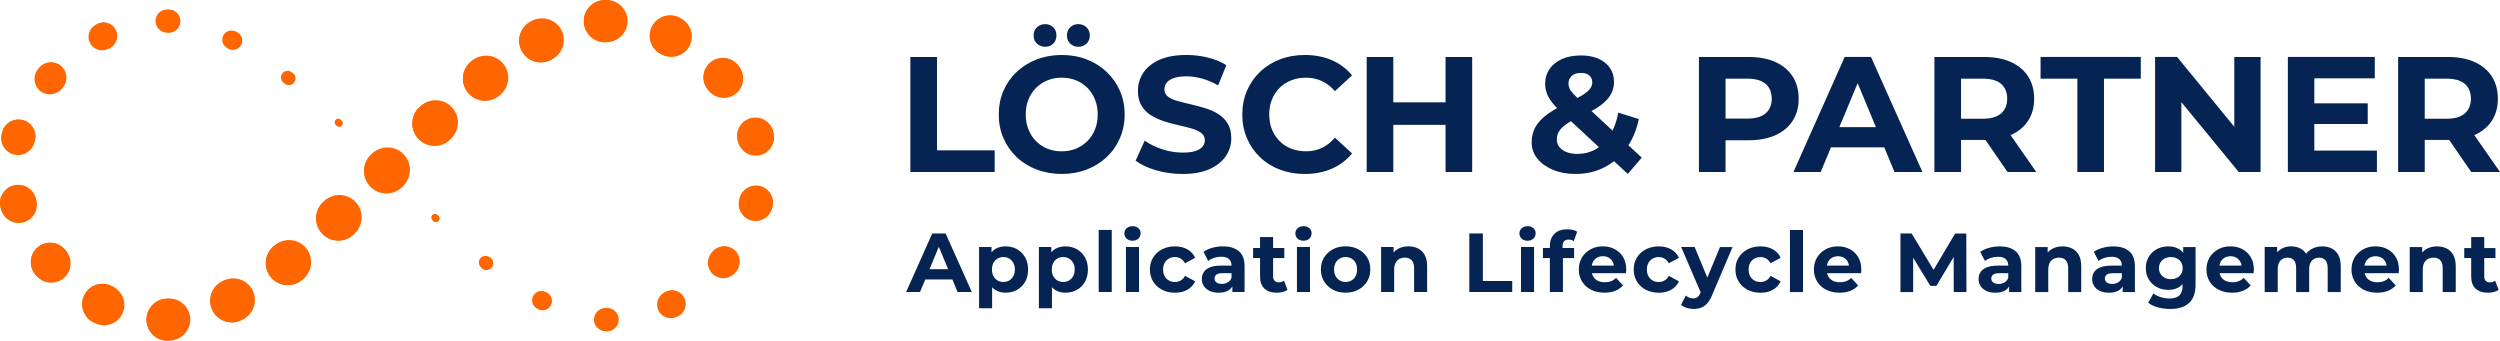 <?xml version="1.0" encoding="UTF-8"?>
<svg xmlns="http://www.w3.org/2000/svg" id="Ebene_2" data-name="Ebene 2" viewBox="0 0 1673.55 228.05">
  <defs>
    <style>
      .cls-1 {
        fill: #052453;
      }

      .cls-2 {
        fill: #f60;
      }
    </style>
  </defs>
  <g id="Ebene_1-2" data-name="Ebene 1">
    <path class="cls-1" d="m665.85,115.14h-56.43V38.14h17.82v62.48h38.61v14.52Zm87.01-38.5c0,5.72-1.06,11.02-3.19,15.89-2.13,4.88-5.08,9.09-8.86,12.65-3.78,3.56-8.21,6.33-13.31,8.3-5.1,1.98-10.65,2.97-16.67,2.97s-11.71-.99-16.89-2.97c-5.17-1.98-9.64-4.77-13.42-8.36-3.78-3.59-6.71-7.81-8.8-12.65s-3.13-10.12-3.13-15.84,1.04-11,3.13-15.84,5.04-9.06,8.86-12.65c3.81-3.59,8.29-6.38,13.42-8.36,5.13-1.98,10.71-2.97,16.72-2.97s11.68.99,16.78,2.97c5.1,1.98,9.53,4.77,13.31,8.36,3.78,3.59,6.73,7.79,8.86,12.6,2.13,4.8,3.19,10.1,3.19,15.89Zm-18.04,0c0-3.67-.6-7-1.81-10.01-1.21-3.01-2.9-5.61-5.06-7.81-2.16-2.2-4.71-3.89-7.64-5.06-2.93-1.17-6.12-1.76-9.57-1.76s-6.62.59-9.51,1.76c-2.9,1.17-5.45,2.86-7.65,5.06-2.2,2.2-3.9,4.8-5.12,7.81-1.21,3.01-1.81,6.34-1.81,10.01s.6,6.91,1.81,9.96c1.21,3.04,2.9,5.67,5.06,7.87,2.16,2.2,4.71,3.89,7.64,5.06,2.93,1.17,6.12,1.76,9.57,1.76s6.62-.59,9.51-1.76c2.9-1.17,5.45-2.86,7.65-5.06,2.2-2.2,3.91-4.8,5.12-7.81,1.21-3.01,1.81-6.34,1.81-10.01Zm-12.98-45.32c2.13,0,3.94-.7,5.44-2.09,1.5-1.39,2.26-3.23,2.26-5.5s-.75-4.11-2.26-5.5c-1.5-1.39-3.32-2.09-5.44-2.09s-3.92.7-5.39,2.09c-1.47,1.39-2.2,3.23-2.2,5.5s.73,4.11,2.2,5.5c1.47,1.39,3.26,2.09,5.39,2.09Zm-22.22,0c2.13,0,3.92-.7,5.39-2.09,1.47-1.39,2.2-3.23,2.2-5.5s-.73-4.11-2.2-5.5c-1.47-1.39-3.26-2.09-5.39-2.09s-3.94.7-5.44,2.09c-1.5,1.39-2.25,3.23-2.25,5.5s.75,4.11,2.25,5.5c1.5,1.39,3.32,2.09,5.44,2.09Zm100.59,69.79c-2.16.7-5.01,1.04-8.53,1.04-4.62,0-9.18-.75-13.7-2.25-4.51-1.5-8.42-3.43-11.71-5.77l-6.05,13.42c3.45,2.64,7.99,4.79,13.64,6.43,5.65,1.65,11.55,2.48,17.71,2.48,7.33,0,13.4-1.1,18.21-3.3,4.8-2.2,8.42-5.1,10.83-8.69,2.42-3.59,3.63-7.55,3.63-11.88,0-4.03-.82-7.37-2.47-10.01-1.65-2.64-3.79-4.77-6.43-6.38-2.64-1.61-5.56-2.9-8.75-3.85-3.19-.95-6.38-1.8-9.57-2.53-3.19-.73-6.11-1.47-8.75-2.2-2.64-.73-4.77-1.71-6.38-2.92-1.61-1.21-2.42-2.81-2.42-4.79,0-1.69.48-3.17,1.43-4.46.95-1.28,2.53-2.33,4.73-3.13,2.2-.81,5.02-1.21,8.47-1.21s6.97.49,10.56,1.48c3.59.99,7.19,2.51,10.78,4.57l5.5-13.53c-3.59-2.27-7.74-3.98-12.43-5.12-4.69-1.14-9.46-1.71-14.3-1.71-7.26,0-13.29,1.08-18.1,3.25-4.8,2.16-8.4,5.06-10.78,8.69-2.38,3.63-3.58,7.64-3.58,12.04,0,4.11.83,7.48,2.47,10.12,1.65,2.64,3.79,4.77,6.44,6.38,2.64,1.61,5.55,2.93,8.75,3.96,3.19,1.03,6.38,1.89,9.57,2.58,3.19.7,6.11,1.43,8.75,2.2,2.64.77,4.77,1.76,6.38,2.97,1.61,1.21,2.42,2.84,2.42,4.89,0,1.61-.51,3.04-1.54,4.29-1.03,1.25-2.62,2.22-4.78,2.92Zm56.54,12.43c5.1,1.94,10.62,2.92,16.56,2.92,6.75,0,12.81-1.17,18.2-3.52,5.39-2.35,9.92-5.76,13.58-10.23l-11.44-10.56c-2.64,3.08-5.57,5.37-8.8,6.88-3.23,1.5-6.75,2.25-10.56,2.25-3.59,0-6.89-.59-9.9-1.76-3.01-1.17-5.61-2.86-7.81-5.06-2.2-2.2-3.9-4.8-5.12-7.81-1.21-3.01-1.81-6.34-1.81-10.01s.6-7,1.81-10.01c1.21-3.01,2.92-5.61,5.12-7.81,2.2-2.2,4.8-3.89,7.81-5.06,3.01-1.17,6.31-1.76,9.9-1.76,3.81,0,7.33.75,10.56,2.25,3.23,1.5,6.16,3.76,8.8,6.76l11.44-10.56c-3.67-4.47-8.19-7.87-13.58-10.18-5.39-2.31-11.42-3.46-18.09-3.46-6.01,0-11.55.97-16.61,2.92-5.06,1.94-9.48,4.71-13.26,8.31-3.78,3.59-6.71,7.81-8.8,12.65s-3.13,10.16-3.13,15.95,1.04,11.11,3.13,15.95,5,9.06,8.75,12.65c3.74,3.59,8.16,6.36,13.25,8.31Zm128.75,1.59V38.14h-17.82v30.36h-34.98v-30.36h-17.82v77h17.82v-31.57h34.98v31.57h17.82Zm113.52-9.57l-9.35,10.89-9.21-8.56c-1.96,1.53-4.06,2.88-6.3,4.05-5.79,3.01-12.28,4.51-19.47,4.51-5.65,0-10.67-.92-15.07-2.75-4.4-1.83-7.88-4.33-10.45-7.48-2.57-3.15-3.85-6.78-3.85-10.89,0-3.81.84-7.24,2.53-10.29,1.69-3.04,4.36-5.9,8.03-8.58,1.89-1.38,4.04-2.74,6.45-4.09-1.4-1.43-2.61-2.8-3.59-4.11-1.54-2.05-2.66-4.07-3.35-6.05-.7-1.98-1.04-4.03-1.04-6.16,0-3.74.99-7.04,2.97-9.9,1.98-2.86,4.77-5.08,8.36-6.66,3.59-1.58,7.81-2.37,12.65-2.37,4.47,0,8.34.71,11.61,2.15,3.26,1.43,5.83,3.46,7.7,6.1,1.87,2.64,2.81,5.79,2.81,9.46,0,3.23-.81,6.18-2.42,8.86-1.61,2.68-4.12,5.19-7.54,7.54-1.5,1.03-3.21,2.07-5.12,3.12l14.1,13.07c1.71-3.48,2.99-7.48,3.83-12.01l13.75,4.29c-1.37,6.63-3.69,12.49-6.96,17.56l8.94,8.29Zm-49.06-49.72c0,1.1.22,2.18.66,3.25.44,1.06,1.28,2.27,2.53,3.63.75.81,1.7,1.78,2.81,2.87,1.35-.72,2.55-1.4,3.57-2.04,2.35-1.47,4-2.88,4.95-4.24.95-1.36,1.43-2.73,1.43-4.12,0-1.91-.64-3.45-1.92-4.62-1.28-1.17-3.17-1.76-5.67-1.76-2.64,0-4.69.66-6.16,1.98-1.47,1.32-2.2,3.01-2.2,5.06Zm20.41,42.68l-18.72-17.39c-1.29.73-2.42,1.45-3.39,2.15-2.16,1.58-3.72,3.17-4.67,4.79-.95,1.61-1.43,3.41-1.43,5.39,0,1.83.57,3.48,1.71,4.95,1.14,1.47,2.73,2.6,4.79,3.41,2.05.81,4.47,1.21,7.26,1.21,4.47,0,8.58-1.04,12.32-3.14.74-.41,1.45-.88,2.15-1.37Zm129.63-17.6c-2.71,4.18-6.56,7.39-11.55,9.62-4.99,2.24-10.93,3.35-17.82,3.35h-15.51v21.23h-17.82V38.14h33.33c6.89,0,12.83,1.12,17.82,3.36,4.99,2.24,8.84,5.44,11.55,9.62,2.71,4.18,4.07,9.17,4.07,14.96s-1.36,10.67-4.07,14.85Zm-13.97-14.85c0-4.25-1.36-7.55-4.07-9.9-2.71-2.35-6.82-3.52-12.32-3.52h-14.52v26.73h14.52c5.5,0,9.61-1.17,12.32-3.52,2.71-2.35,4.07-5.61,4.07-9.79Zm100.87,49.06h-18.7l-6.83-16.5h-35.69l-6.86,16.5h-18.26l34.32-77h17.6l34.43,77Zm-31.14-30.03l-12.21-29.47-12.26,29.47h24.46Zm56.99,30.03h-17.82V38.14h33.33c6.89,0,12.83,1.12,17.82,3.36,4.99,2.24,8.84,5.44,11.55,9.62,2.71,4.18,4.07,9.17,4.07,14.96s-1.36,10.65-4.07,14.79c-2.71,4.14-6.56,7.31-11.55,9.51-.05.02-.1.04-.15.06l17.2,24.69h-19.25l-14.79-21.47c-.28,0-.55.02-.83.02h-15.51v21.45Zm0-35.64h14.52c5.5,0,9.61-1.19,12.32-3.58,2.71-2.38,4.07-5.67,4.07-9.84s-1.36-7.55-4.07-9.9c-2.71-2.35-6.82-3.52-12.32-3.52h-14.52v26.84Zm53.24-26.84h24.64v62.48h17.82v-62.48h24.64v-14.52h-67.1v14.52Zm129.69,32.2l-38.28-46.72h-14.74v77h17.6v-46.74l38.39,46.74h14.63V38.14h-17.6v46.72Zm95.48,15.98h-41.91v-17.82h35.75v-13.86h-35.75v-16.72h40.48v-14.3h-58.19v77h59.62v-14.3Zm32.01,14.3h-17.82V38.14h33.33c6.89,0,12.83,1.12,17.82,3.36,4.99,2.24,8.84,5.44,11.55,9.62,2.71,4.18,4.07,9.17,4.07,14.96s-1.36,10.65-4.07,14.79c-2.71,4.14-6.56,7.31-11.55,9.51-.05.02-.1.04-.15.06l17.2,24.69h-19.25l-14.79-21.47c-.28,0-.55.02-.83.02h-15.51v21.45Zm0-35.64h14.52c5.5,0,9.61-1.19,12.32-3.58,2.71-2.38,4.07-5.67,4.07-9.84s-1.36-7.55-4.07-9.9c-2.71-2.35-6.82-3.52-12.32-3.52h-14.52v26.84Zm-990.15,76.79l17.53,39.2h-9.52l-3.48-8.4h-18.17l-3.49,8.4h-9.3l17.47-39.2h8.96Zm1.67,23.91l-6.21-15-6.24,15h12.45Zm51.55-7.95c1.32,2.32,1.99,5.04,1.99,8.18s-.66,5.92-1.99,8.23c-1.33,2.32-3.12,4.11-5.38,5.38-2.26,1.27-4.81,1.9-7.64,1.9-2.54,0-4.76-.56-6.66-1.68-.9-.53-1.7-1.2-2.41-1.99v14.09h-8.74v-40.99h8.34v3.5c.76-.91,1.63-1.68,2.63-2.27,1.9-1.12,4.18-1.68,6.83-1.68,2.84,0,5.38.64,7.64,1.93,2.26,1.29,4.05,3.09,5.38,5.4Zm-6.86,8.18c0-1.75-.35-3.25-1.04-4.48-.69-1.23-1.61-2.18-2.74-2.86-1.14-.67-2.44-1.01-3.89-1.01s-2.76.34-3.92,1.01c-1.16.67-2.07,1.62-2.74,2.86s-1.01,2.73-1.01,4.48.34,3.2,1.01,4.45c.67,1.25,1.59,2.21,2.74,2.88,1.16.67,2.46,1.01,3.92,1.01s2.75-.34,3.89-1.01c1.14-.67,2.05-1.63,2.74-2.88.69-1.25,1.04-2.73,1.04-4.45Zm46.9-8.18c1.32,2.32,1.99,5.04,1.99,8.18s-.66,5.92-1.99,8.23c-1.33,2.32-3.12,4.11-5.38,5.38-2.26,1.27-4.81,1.9-7.64,1.9-2.54,0-4.76-.56-6.66-1.68-.9-.53-1.7-1.2-2.41-1.99v14.09h-8.74v-40.99h8.34v3.5c.76-.91,1.63-1.68,2.63-2.27,1.9-1.12,4.18-1.68,6.83-1.68,2.84,0,5.38.64,7.64,1.93,2.26,1.29,4.05,3.09,5.38,5.4Zm-6.86,8.18c0-1.75-.35-3.25-1.04-4.48-.69-1.23-1.61-2.18-2.74-2.86-1.14-.67-2.44-1.01-3.89-1.01s-2.76.34-3.92,1.01c-1.16.67-2.07,1.62-2.74,2.86s-1.01,2.73-1.01,4.48.34,3.2,1.01,4.45c.67,1.25,1.59,2.21,2.74,2.88,1.16.67,2.46,1.01,3.92,1.01s2.75-.34,3.89-1.01c1.14-.67,2.05-1.63,2.74-2.88.69-1.25,1.04-2.73,1.04-4.45Zm16.07,15.06h8.74v-41.55h-8.74v41.55Zm22.62-44.07c-1.61,0-2.91.47-3.92,1.4-1.01.93-1.51,2.09-1.51,3.47s.5,2.54,1.51,3.47c1.01.93,2.31,1.4,3.92,1.4s2.96-.48,3.95-1.43,1.48-2.16,1.48-3.61c0-1.38-.5-2.51-1.51-3.39-1.01-.88-2.32-1.32-3.92-1.32Zm-4.37,44.07h8.74v-30.13h-8.74v30.13Zm28.73-22.4c1.19-.67,2.54-1.01,4.03-1.01,1.38,0,2.66.34,3.84,1.01,1.18.67,2.16,1.72,2.94,3.14l6.78-3.64c-1.12-2.46-2.86-4.36-5.21-5.68-2.35-1.33-5.12-1.99-8.29-1.99s-6.14.66-8.68,1.99c-2.54,1.33-4.53,3.16-5.96,5.49-1.44,2.33-2.16,5.01-2.16,8.04s.72,5.66,2.16,8.01c1.44,2.35,3.42,4.19,5.96,5.52,2.54,1.33,5.43,1.99,8.68,1.99s5.94-.66,8.29-1.99c2.35-1.33,4.09-3.2,5.21-5.63l-6.78-3.7c-.78,1.46-1.76,2.51-2.94,3.16-1.18.65-2.46.98-3.84.98-1.49,0-2.84-.34-4.03-1.01-1.2-.67-2.14-1.62-2.83-2.86-.69-1.23-1.04-2.72-1.04-4.48s.34-3.25,1.04-4.48c.69-1.23,1.63-2.18,2.83-2.86Zm50.68,5.21v17.19h-8.18v-3.79c-.66,1.12-1.54,2.04-2.69,2.73-1.68,1.01-3.85,1.51-6.5,1.51-2.35,0-4.37-.4-6.05-1.2-1.68-.8-2.97-1.89-3.86-3.28-.9-1.38-1.34-2.93-1.34-4.65s.44-3.36,1.32-4.7,2.27-2.4,4.17-3.16c1.9-.76,4.39-1.15,7.45-1.15h6.94c0-1.87-.57-3.32-1.71-4.37-1.14-1.04-2.88-1.57-5.24-1.57-1.61,0-3.18.25-4.73.76-1.55.5-2.87,1.19-3.95,2.04l-3.14-6.1c1.64-1.16,3.62-2.05,5.94-2.69,2.31-.63,4.67-.95,7.06-.95,4.59,0,8.16,1.08,10.7,3.25,2.54,2.17,3.81,5.54,3.81,10.14Zm-8.74,4.59h-5.99c-2.05,0-3.46.34-4.23,1.01-.77.67-1.15,1.51-1.15,2.52,0,1.12.44,2.01,1.32,2.66.88.65,2.08.98,3.61.98s2.76-.34,3.92-1.04c1.16-.69,2-1.71,2.52-3.05v-3.08Zm31.58,6.1c-1.16,0-2.07-.34-2.74-1.04-.67-.69-1.01-1.67-1.01-2.94v-12.26h7.5v-6.72h-7.5v-7.34h-8.74v7.34h-4.65v6.72h4.65v12.38c0,3.58.99,6.28,2.97,8.09,1.98,1.81,4.74,2.72,8.29,2.72,1.34,0,2.64-.16,3.89-.48,1.25-.32,2.32-.79,3.22-1.43l-2.35-6.16c-.97.75-2.15,1.12-3.53,1.12Zm12.21,6.5h8.74v-30.13h-8.74v30.13Zm4.37-44.07c-1.61,0-2.91.47-3.92,1.4-1.01.93-1.51,2.09-1.51,3.47s.5,2.54,1.51,3.47c1.01.93,2.31,1.4,3.92,1.4s2.96-.48,3.95-1.43,1.48-2.16,1.48-3.61c0-1.38-.5-2.51-1.51-3.39-1.01-.88-2.32-1.32-3.92-1.32Zm42.61,20.94c1.42,2.32,2.13,5,2.13,8.06s-.71,5.65-2.13,7.98c-1.42,2.33-3.38,4.17-5.88,5.52-2.5,1.34-5.34,2.02-8.51,2.02s-6.06-.67-8.54-2.02c-2.48-1.34-4.44-3.18-5.88-5.52-1.44-2.33-2.16-4.99-2.16-7.98s.72-5.7,2.16-8.04c1.44-2.33,3.4-4.16,5.88-5.49,2.48-1.33,5.33-1.99,8.54-1.99s6.01.66,8.51,1.99c2.5,1.33,4.46,3.15,5.88,5.46Zm-6.72,8.06c0-1.75-.34-3.25-1.01-4.48s-1.59-2.18-2.74-2.86c-1.16-.67-2.46-1.01-3.92-1.01s-2.76.34-3.92,1.01c-1.16.67-2.08,1.62-2.77,2.86-.69,1.23-1.04,2.73-1.04,4.48s.34,3.2,1.04,4.45c.69,1.25,1.61,2.21,2.77,2.88,1.16.67,2.46,1.01,3.92,1.01s2.76-.34,3.92-1.01c1.16-.67,2.07-1.63,2.74-2.88.67-1.25,1.01-2.73,1.01-4.45Zm40.8-14.08c-1.89-.95-4.02-1.43-6.41-1.43-2.58,0-4.87.54-6.89,1.62-1.2.64-2.21,1.47-3.08,2.45v-3.62h-8.34v30.13h8.74v-14.9c0-1.87.31-3.4.92-4.59.62-1.19,1.47-2.08,2.58-2.66,1.1-.58,2.34-.87,3.72-.87,1.94,0,3.44.58,4.51,1.74,1.06,1.16,1.6,2.95,1.6,5.38v15.9h8.74v-17.25c0-3.06-.54-5.57-1.62-7.53-1.08-1.96-2.57-3.42-4.45-4.37Zm43.4-10.05h-9.07v39.2h28.73v-7.39h-19.66v-31.81Zm29.9-4.87c-1.61,0-2.91.47-3.92,1.4-1.01.93-1.51,2.09-1.51,3.47s.5,2.54,1.51,3.47c1.01.93,2.31,1.4,3.92,1.4s2.96-.48,3.95-1.43,1.48-2.16,1.48-3.61c0-1.38-.5-2.51-1.51-3.39-1.01-.88-2.32-1.32-3.92-1.32Zm-4.37,44.07h8.74v-30.13h-8.74v30.13Zm28.87-34.02c.69-.73,1.67-1.09,2.94-1.09.67,0,1.31.09,1.9.28.6.19,1.14.45,1.62.78l2.3-6.33c-.82-.56-1.82-.97-3-1.23-1.18-.26-2.4-.39-3.67-.39-3.73,0-6.61,1.02-8.62,3.05-2.02,2.04-3.02,4.75-3.02,8.15v1.34h-4.65v6.72h4.65v22.74h8.74v-22.74h7.5v-6.72h-7.73v-1.29c0-1.46.34-2.55,1.04-3.28Zm39.51,10.7c1.38,2.33,2.07,5.12,2.07,8.37,0,.34-.02.72-.06,1.15-.04.43-.08.83-.11,1.2h-22.78c.18.79.46,1.53.85,2.21.73,1.25,1.75,2.2,3.08,2.86,1.32.65,2.88.98,4.68.98,1.6,0,3.01-.24,4.23-.73,1.21-.48,2.32-1.21,3.33-2.18l4.65,5.04c-1.38,1.57-3.12,2.77-5.21,3.61-2.09.84-4.5,1.26-7.22,1.26-3.44,0-6.45-.67-9.04-2.02-2.6-1.34-4.6-3.18-6.02-5.52-1.42-2.33-2.13-4.99-2.13-7.98s.7-5.7,2.1-8.04c1.4-2.33,3.31-4.16,5.74-5.49s5.17-1.99,8.23-1.99,5.61.63,7.98,1.88c2.37,1.25,4.25,3.04,5.63,5.38Zm-6.17,5.63c-.14-.95-.41-1.81-.83-2.58-.63-1.16-1.51-2.06-2.63-2.72-1.12-.65-2.43-.98-3.92-.98s-2.81.33-3.95.98c-1.14.65-2.03,1.57-2.66,2.74-.41.76-.67,1.61-.82,2.55h14.81Zm25.94-4.7c1.19-.67,2.54-1.01,4.03-1.01,1.38,0,2.66.34,3.84,1.01,1.18.67,2.16,1.72,2.94,3.14l6.78-3.64c-1.12-2.46-2.86-4.36-5.21-5.68-2.35-1.33-5.12-1.99-8.29-1.99s-6.14.66-8.68,1.99c-2.54,1.33-4.53,3.16-5.96,5.49-1.44,2.33-2.16,5.01-2.16,8.04s.72,5.66,2.16,8.01c1.44,2.35,3.42,4.19,5.96,5.52,2.54,1.33,5.43,1.99,8.68,1.99s5.94-.66,8.29-1.99c2.35-1.33,4.09-3.2,5.21-5.63l-6.78-3.7c-.78,1.46-1.76,2.51-2.94,3.16-1.18.65-2.46.98-3.84.98-1.49,0-2.84-.34-4.03-1.01-1.2-.67-2.14-1.62-2.83-2.86-.69-1.23-1.04-2.72-1.04-4.48s.34-3.25,1.04-4.48c.69-1.23,1.63-2.18,2.83-2.86Zm36.57,12.73l-8.46-20.46h-9.02l13.04,30.38-.11.25c-.6,1.34-1.26,2.3-1.99,2.88s-1.71.87-2.94.87c-.86,0-1.73-.17-2.6-.5-.88-.34-1.65-.8-2.32-1.4l-3.19,6.22c.97.86,2.22,1.53,3.75,2.02,1.53.48,3.08.73,4.65.73,1.83,0,3.5-.28,5.01-.84,1.51-.56,2.89-1.53,4.14-2.91,1.25-1.38,2.36-3.29,3.33-5.71l13.61-31.98h-8.4l-8.51,20.46Zm31.53-12.73c1.19-.67,2.54-1.01,4.03-1.01,1.38,0,2.66.34,3.84,1.01,1.18.67,2.16,1.72,2.94,3.14l6.78-3.64c-1.12-2.46-2.86-4.36-5.21-5.68-2.35-1.33-5.12-1.99-8.29-1.99s-6.14.66-8.68,1.99c-2.54,1.33-4.53,3.16-5.96,5.49-1.44,2.33-2.16,5.01-2.16,8.04s.72,5.66,2.16,8.01c1.44,2.35,3.42,4.19,5.96,5.52,2.54,1.33,5.43,1.99,8.68,1.99s5.94-.66,8.29-1.99c2.35-1.33,4.09-3.2,5.21-5.63l-6.78-3.7c-.78,1.46-1.76,2.51-2.94,3.16-1.18.65-2.46.98-3.84.98-1.49,0-2.84-.34-4.03-1.01-1.2-.67-2.14-1.62-2.83-2.86-.69-1.23-1.04-2.72-1.04-4.48s.34-3.25,1.04-4.48c.69-1.23,1.63-2.18,2.83-2.86Zm23.8,22.4h8.74v-41.55h-8.74v41.55Zm45.7-23.32c1.38,2.33,2.07,5.12,2.07,8.37,0,.34-.02.72-.06,1.15-.04.43-.08.83-.11,1.2h-22.78c.18.79.46,1.53.85,2.21.73,1.25,1.75,2.2,3.08,2.86,1.32.65,2.88.98,4.68.98,1.6,0,3.01-.24,4.23-.73,1.21-.48,2.32-1.21,3.33-2.18l4.65,5.04c-1.38,1.57-3.12,2.77-5.21,3.61-2.09.84-4.5,1.26-7.22,1.26-3.44,0-6.45-.67-9.04-2.02-2.6-1.34-4.6-3.18-6.02-5.52-1.42-2.33-2.13-4.99-2.13-7.98s.7-5.7,2.1-8.04c1.4-2.33,3.31-4.16,5.74-5.49s5.17-1.99,8.23-1.99,5.61.63,7.98,1.88c2.37,1.25,4.25,3.04,5.63,5.38Zm-6.17,5.63c-.14-.95-.41-1.81-.83-2.58-.63-1.16-1.51-2.06-2.63-2.72-1.12-.65-2.43-.98-3.92-.98s-2.81.33-3.95.98c-1.14.65-2.03,1.57-2.66,2.74-.41.76-.67,1.61-.82,2.55h14.81Zm71.05-21.5l-14.44,24.34-14.68-24.34h-7.5v39.2h8.51v-23.02l11.48,18.88h4.09l11.54-19.38.05,23.53h8.51l-.11-39.2h-7.45Zm44.3,22.01v17.19h-8.18v-3.79c-.66,1.12-1.54,2.04-2.69,2.73-1.68,1.01-3.85,1.51-6.5,1.51-2.35,0-4.37-.4-6.05-1.2-1.68-.8-2.97-1.89-3.86-3.28-.9-1.38-1.34-2.93-1.34-4.65s.44-3.36,1.32-4.7,2.27-2.4,4.17-3.16c1.9-.76,4.39-1.15,7.45-1.15h6.94c0-1.87-.57-3.32-1.71-4.37-1.14-1.04-2.88-1.57-5.24-1.57-1.61,0-3.18.25-4.73.76-1.55.5-2.87,1.19-3.95,2.04l-3.14-6.1c1.64-1.16,3.62-2.05,5.94-2.69,2.31-.63,4.67-.95,7.06-.95,4.59,0,8.16,1.08,10.7,3.25,2.54,2.17,3.81,5.54,3.81,10.14Zm-8.74,4.59h-5.99c-2.05,0-3.46.34-4.23,1.01-.77.67-1.15,1.51-1.15,2.52,0,1.12.44,2.01,1.32,2.66.88.65,2.08.98,3.61.98s2.76-.34,3.92-1.04c1.16-.69,2-1.71,2.52-3.05v-3.08Zm42.75-16.55c-1.89-.95-4.02-1.43-6.41-1.43-2.58,0-4.87.54-6.89,1.62-1.2.64-2.21,1.47-3.08,2.45v-3.62h-8.34v30.13h8.74v-14.9c0-1.87.31-3.4.92-4.59.62-1.19,1.47-2.08,2.58-2.66,1.1-.58,2.34-.87,3.72-.87,1.94,0,3.44.58,4.51,1.74,1.06,1.16,1.6,2.95,1.6,5.38v15.9h8.74v-17.25c0-3.06-.54-5.57-1.62-7.53-1.08-1.96-2.57-3.42-4.45-4.37Zm42.03,11.96v17.19h-8.18v-3.79c-.66,1.12-1.54,2.04-2.69,2.73-1.68,1.01-3.85,1.51-6.5,1.51-2.35,0-4.37-.4-6.05-1.2-1.68-.8-2.97-1.89-3.86-3.28-.9-1.38-1.34-2.93-1.34-4.65s.44-3.36,1.32-4.7,2.27-2.4,4.17-3.16c1.9-.76,4.39-1.15,7.45-1.15h6.94c0-1.87-.57-3.32-1.71-4.37-1.14-1.04-2.88-1.57-5.24-1.57-1.61,0-3.18.25-4.73.76-1.55.5-2.87,1.19-3.95,2.04l-3.14-6.1c1.64-1.16,3.62-2.05,5.94-2.69,2.31-.63,4.67-.95,7.06-.95,4.59,0,8.16,1.08,10.7,3.25,2.54,2.17,3.81,5.54,3.81,10.14Zm-8.74,4.59h-5.99c-2.05,0-3.46.34-4.23,1.01-.77.67-1.15,1.51-1.15,2.52,0,1.12.44,2.01,1.32,2.66.88.65,2.08.98,3.61.98s2.76-.34,3.92-1.04c1.16-.69,2-1.71,2.52-3.05v-3.08Zm41.05-17.53h8.29v25.09c0,5.6-1.46,9.72-4.37,12.38-2.91,2.65-7.09,3.98-12.54,3.98-2.84,0-5.57-.34-8.2-1.04-2.63-.69-4.83-1.73-6.58-3.11l3.47-6.27c1.27,1.04,2.88,1.88,4.84,2.49,1.96.62,3.89.92,5.8.92,3.1,0,5.35-.69,6.75-2.07,1.4-1.38,2.1-3.43,2.1-6.16v-1.34c-.81.91-1.73,1.67-2.8,2.24-1.94,1.05-4.18,1.57-6.72,1.57-2.8,0-5.33-.61-7.59-1.82-2.26-1.21-4.07-2.91-5.43-5.1-1.36-2.18-2.04-4.73-2.04-7.64s.68-5.52,2.04-7.7c1.36-2.18,3.17-3.87,5.43-5.07,2.26-1.19,4.79-1.79,7.59-1.79,2.54,0,4.78.51,6.72,1.54,1.27.67,2.34,1.61,3.25,2.77v-3.86Zm-.34,14.11c0-1.49-.34-2.79-1.01-3.89-.67-1.1-1.61-1.96-2.8-2.58-1.2-.62-2.56-.92-4.09-.92s-2.89.31-4.09.92c-1.2.62-2.14,1.48-2.83,2.58-.69,1.1-1.04,2.4-1.04,3.89s.34,2.74,1.04,3.86c.69,1.12,1.63,1.99,2.83,2.6,1.19.62,2.56.92,4.09.92s2.89-.31,4.09-.92c1.19-.62,2.13-1.48,2.8-2.6.67-1.12,1.01-2.41,1.01-3.86Zm45.58-7.31c1.38,2.33,2.07,5.12,2.07,8.37,0,.34-.02.72-.06,1.15-.04.43-.08.83-.11,1.2h-22.78c.18.79.46,1.53.85,2.21.73,1.25,1.75,2.2,3.08,2.86,1.32.65,2.88.98,4.68.98,1.6,0,3.01-.24,4.23-.73,1.21-.48,2.32-1.21,3.33-2.18l4.65,5.04c-1.38,1.57-3.12,2.77-5.21,3.61-2.09.84-4.5,1.26-7.22,1.26-3.44,0-6.45-.67-9.04-2.02-2.6-1.34-4.6-3.18-6.02-5.52-1.42-2.33-2.13-4.99-2.13-7.98s.7-5.7,2.1-8.04c1.4-2.33,3.31-4.16,5.74-5.49s5.17-1.99,8.23-1.99,5.61.63,7.98,1.88c2.37,1.25,4.25,3.04,5.63,5.38Zm-6.17,5.63c-.14-.95-.41-1.81-.83-2.58-.63-1.16-1.51-2.06-2.63-2.72-1.12-.65-2.43-.98-3.92-.98s-2.81.33-3.95.98c-1.14.65-2.03,1.57-2.66,2.74-.41.76-.67,1.61-.82,2.55h14.81Zm60.41-11.45c-1.85-.95-3.97-1.43-6.36-1.43-2.88,0-5.42.69-7.64,2.07-1.27.79-2.33,1.74-3.2,2.84-.7-1.14-1.59-2.08-2.68-2.82-2.07-1.4-4.49-2.1-7.25-2.1-2.46,0-4.66.53-6.58,1.6-1.11.62-2.06,1.42-2.88,2.37v-3.52h-8.34v30.13h8.74v-15.12c0-1.79.28-3.27.84-4.42.56-1.16,1.34-2.02,2.35-2.6,1.01-.58,2.15-.87,3.42-.87,1.83,0,3.24.58,4.23,1.74.99,1.16,1.48,2.95,1.48,5.38v15.9h8.74v-15.12c0-1.79.28-3.27.84-4.42.56-1.16,1.34-2.02,2.35-2.6,1.01-.58,2.15-.87,3.42-.87,1.83,0,3.25.58,4.26,1.74,1.01,1.16,1.51,2.95,1.51,5.38v15.9h8.74v-17.25c0-3.06-.53-5.57-1.6-7.53-1.06-1.96-2.52-3.42-4.37-4.37Zm42.87,5.82c1.38,2.33,2.07,5.12,2.07,8.37,0,.34-.02.72-.06,1.15-.04.43-.08.83-.11,1.2h-22.78c.18.79.46,1.53.85,2.21.73,1.25,1.75,2.2,3.08,2.86,1.32.65,2.88.98,4.68.98,1.6,0,3.01-.24,4.23-.73,1.21-.48,2.32-1.21,3.33-2.18l4.65,5.04c-1.38,1.57-3.12,2.77-5.21,3.61-2.09.84-4.5,1.26-7.22,1.26-3.44,0-6.45-.67-9.04-2.02-2.6-1.34-4.6-3.18-6.02-5.52-1.42-2.33-2.13-4.99-2.13-7.98s.7-5.7,2.1-8.04c1.4-2.33,3.31-4.16,5.74-5.49s5.17-1.99,8.23-1.99,5.61.63,7.98,1.88c2.37,1.25,4.25,3.04,5.63,5.38Zm-6.17,5.63c-.14-.95-.41-1.81-.83-2.58-.63-1.16-1.51-2.06-2.63-2.72-1.12-.65-2.43-.98-3.92-.98s-2.81.33-3.95.98c-1.14.65-2.03,1.57-2.66,2.74-.41.76-.67,1.61-.82,2.55h14.81Zm40.19-11.45c-1.89-.95-4.02-1.43-6.41-1.43-2.58,0-4.87.54-6.89,1.62-1.2.64-2.21,1.47-3.08,2.45v-3.62h-8.34v30.13h8.74v-14.9c0-1.87.31-3.4.92-4.59.62-1.19,1.47-2.08,2.58-2.66,1.1-.58,2.34-.87,3.72-.87,1.94,0,3.44.58,4.51,1.74,1.06,1.16,1.6,2.95,1.6,5.38v15.9h8.74v-17.25c0-3.06-.54-5.57-1.62-7.53-1.08-1.96-2.57-3.42-4.45-4.37Zm28.92,22.65c-1.16,0-2.07-.34-2.74-1.04-.67-.69-1.01-1.67-1.01-2.94v-12.26h7.5v-6.72h-7.5v-7.34h-8.74v7.34h-4.65v6.72h4.65v12.38c0,3.58.99,6.28,2.97,8.09,1.98,1.81,4.74,2.72,8.29,2.72,1.34,0,2.64-.16,3.89-.48,1.25-.32,2.32-.79,3.22-1.43l-2.35-6.16c-.97.75-2.15,1.12-3.53,1.12Z"></path>
    <g>
      <path class="cls-2" d="m259.09,114.04l-.37-.33s-.01-.03,0-.04c.01-.01.03-.01.04,0,0,0,0,0,0,0l.33.37Z"></path>
      <path class="cls-2" d="m225.56,84.35l-.74-.64c-1.01-.88-1.12-2.4-.24-3.41.88-1.01,2.4-1.12,3.41-.24.06.05.11.1.16.16l.68.71c.91.95.87,2.45-.07,3.36-.89.85-2.29.86-3.2.07Z"></path>
      <path class="cls-2" d="m193.41,56.93c-2.42,0-4.38-1.96-4.38-4.38s1.96-4.38,4.38-4.38,4.38,1.96,4.38,4.38-1.96,4.38-4.38,4.38Z"></path>
      <path class="cls-2" d="m190.66,55.96l-.78-.58h0c-1.97-1.45-2.38-4.22-.93-6.19,1.45-1.97,4.22-2.38,6.18-.93.1.07.2.16.29.23l.75.66c1.82,1.6,2,4.36.4,6.18-1.51,1.72-4.07,1.98-5.88.65l-.03-.02Z"></path>
      <path class="cls-2" d="m156.02,33.34c-3.39,0-6.14-2.75-6.14-6.14s2.75-6.14,6.14-6.14,6.14,2.75,6.14,6.14-2.75,6.14-6.14,6.14Z"></path>
      <path class="cls-2" d="m153.15,32.63l-.85-.41h-.02c-3.08-1.48-4.38-5.18-2.91-8.26,1.47-3.08,5.17-4.38,8.25-2.91.12.06.26.13.38.2l.89.5c2.95,1.67,3.99,5.43,2.32,8.38-1.6,2.82-5.1,3.89-7.98,2.52l-.07-.03Z"></path>
      <path class="cls-2" d="m113.06,21.83c-4.24,0-7.68-3.44-7.68-7.68s3.44-7.68,7.68-7.68,7.68,3.44,7.68,7.68-3.44,7.68-7.68,7.68Z"></path>
      <path class="cls-2" d="m112.66,21.82h-.89s-.05-.01-.05-.01c-4.26-.05-7.68-3.55-7.63-7.81.05-4.26,3.55-7.68,7.81-7.63.15,0,.33.01.48.02l1.08.08c4.23.31,7.41,4,7.1,8.23-.3,4.07-3.71,7.16-7.73,7.12h-.17Z"></path>
      <circle class="cls-2" cx="69.43" cy="24.06" r="9.05"></circle>
      <path class="cls-2" d="m73.52,32.14l-.79.43-.04.02c-4.4,2.41-9.91.81-12.33-3.59-2.41-4.4-.81-9.91,3.59-12.33.13-.07.3-.16.43-.22l.96-.46c4.5-2.17,9.91-.27,12.08,4.23,2.09,4.35.4,9.54-3.78,11.84l-.13.07Z"></path>
      <circle class="cls-2" cx="34.17" cy="51.95" r="10.25" transform="translate(-17.28 17.03) rotate(-22.5)"></circle>
      <path class="cls-2" d="m41.95,58.63l-.56.7-.03.03c-3.57,4.41-10.04,5.1-14.46,1.53s-5.1-10.04-1.53-14.46c.09-.11.21-.25.3-.36l.71-.8c3.76-4.24,10.24-4.62,14.48-.86,4.11,3.65,4.6,9.87,1.18,14.1l-.1.12Z"></path>
      <circle class="cls-2" cx="12.43" cy="91.25" r="11.28"></circle>
      <path class="cls-2" d="m23.26,94.39l-.21.83v.06c-1.56,6.05-7.72,9.7-13.77,8.15-6.05-1.55-9.7-7.71-8.15-13.76.04-.16.09-.35.14-.5l.32-1.06c1.82-5.96,8.13-9.31,14.09-7.49,5.78,1.77,9.11,7.76,7.64,13.56l-.05.21Z"></path>
      <path class="cls-2" d="m12.17,148.07c-6.72,0-12.17-5.45-12.17-12.17s5.45-12.17,12.17-12.17,12.17,5.45,12.17,12.17-5.45,12.17-12.17,12.17Z"></path>
      <path class="cls-2" d="m23.89,132.65l.25.81.02.07c1.98,6.43-1.63,13.25-8.07,15.23-6.43,1.98-13.25-1.63-15.23-8.07-.04-.13-.09-.31-.13-.44l-.29-1.08c-1.73-6.49,2.13-13.16,8.63-14.89,6.34-1.69,12.83,1.95,14.75,8.16l.06.21Z"></path>
      <circle class="cls-2" cx="33.54" cy="175.39" r="12.93"></circle>
      <path class="cls-2" d="m43.43,167.05l.58.66.04.05c4.72,5.37,4.2,13.55-1.17,18.27-5.37,4.72-13.55,4.2-18.27-1.17-.07-.08-.18-.21-.25-.29l-.7-.84c-4.56-5.5-3.79-13.65,1.71-18.21,5.4-4.47,13.35-3.82,17.95,1.4l.11.13Z"></path>
      <path class="cls-2" d="m68.58,217.17c-7.51,0-13.59-6.08-13.59-13.59s6.08-13.59,13.59-13.59,13.59,6.08,13.59,13.59-6.08,13.59-13.59,13.59Z"></path>
      <path class="cls-2" d="m74.82,191.51l.77.38.07.03c6.75,3.31,9.53,11.46,6.22,18.21-3.31,6.75-11.46,9.53-18.21,6.22-.1-.05-.26-.13-.36-.18l-.98-.52c-6.64-3.5-9.18-11.72-5.68-18.36,3.44-6.51,11.42-9.08,17.98-5.87l.18.09Z"></path>
      <path class="cls-2" d="m112.1,228.05c-7.77,0-14.07-6.3-14.07-14.07s6.3-14.07,14.07-14.07,14.07,6.3,14.07,14.07-6.3,14.07-14.07,14.07Z"></path>
      <path class="cls-2" d="m111.54,199.92l.8-.05h.12c7.76-.46,14.43,5.46,14.89,13.22.46,7.76-5.47,14.43-13.23,14.89-.08,0-.23.01-.3.01l-1.16.04c-7.76.29-14.29-5.77-14.58-13.54-.28-7.66,5.61-14.11,13.22-14.57h.25Z"></path>
      <path class="cls-2" d="m155.16,215.81c-7.99,0-14.47-6.48-14.47-14.47s6.48-14.47,14.47-14.47,14.47,6.48,14.47,14.47-6.48,14.47-14.47,14.47Z"></path>
      <path class="cls-2" d="m148.49,188.5l.79-.42.07-.03c7.06-3.76,15.82-1.09,19.58,5.97,3.76,7.06,1.09,15.82-5.97,19.58-.03.02-.13.07-.16.09l-.95.49c-7.1,3.67-15.83.89-19.49-6.21-3.64-7.04-.93-15.69,6.04-19.4l.1-.06Z"></path>
      <path class="cls-2" d="m192.65,190.89c-8.15,0-14.75-6.6-14.75-14.75s6.6-14.75,14.75-14.75,14.75,6.6,14.75,14.75-6.6,14.75-14.75,14.75Z"></path>
      <path class="cls-2" d="m183.41,164.64l.73-.6.03-.02c6.31-5.16,15.61-4.22,20.77,2.09,5.16,6.31,4.22,15.61-2.09,20.77-.03.02-.12.09-.14.12l-.8.64c-6.37,5.07-15.66,4.02-20.73-2.35-5.03-6.32-4.04-15.51,2.2-20.61l.05-.04Z"></path>
      <circle class="cls-2" cx="226.47" cy="146.15" r="14.9" transform="translate(-38.69 97.79) rotate(-22.5)"></circle>
      <path class="cls-2" d="m216.19,135.36l.7-.67h.01c5.94-5.7,15.38-5.5,21.07.44,5.69,5.94,5.49,15.38-.45,21.07l-.05.04-.72.69c-5.97,5.67-15.4,5.42-21.06-.54-5.67-5.97-5.42-15.4.54-21.06l-.03.03Z"></path>
      <circle class="cls-2" cx="258.71" cy="114.42" r="14.99"></circle>
      <path class="cls-2" d="m248.11,103.82l.69-.7c5.84-5.87,15.34-5.89,21.21-.04,5.87,5.84,5.89,15.34.04,21.21l-.04.04-.7.69c-5.87,5.84-15.36,5.82-21.21-.04-5.84-5.87-5.87-15.32,0-21.16Z"></path>
      <circle class="cls-2" cx="290.94" cy="82.67" r="14.91"></circle>
      <path class="cls-2" d="m280.65,71.88l.72-.69c5.97-5.67,15.41-5.43,21.08.54,5.67,5.97,5.43,15.41-.54,21.08l.03-.03-.7.67h-.01c-5.95,5.71-15.39,5.5-21.08-.44-5.7-5.95-5.49-15.39.45-21.08l.05-.04Z"></path>
      <path class="cls-2" d="m324.73,67.37c-8.16,0-14.78-6.62-14.78-14.78s6.62-14.78,14.78-14.78,14.78,6.62,14.78,14.78-6.62,14.78-14.78,14.78Z"></path>
      <path class="cls-2" d="m315.44,41.1l.8-.64c6.38-5.08,15.68-4.03,20.76,2.35,5.04,6.33,4.05,15.53-2.2,20.64l-.05.04-.73.6-.03.02c-6.32,5.17-15.63,4.23-20.8-2.09-5.17-6.32-4.23-15.64,2.09-20.8.03-.02.12-.1.15-.12Z"></path>
      <path class="cls-2" d="m362.11,41.71c-8.01,0-14.5-6.49-14.5-14.5s6.49-14.5,14.5-14.5,14.5,6.49,14.5,14.5-6.49,14.5-14.5,14.5Z"></path>
      <path class="cls-2" d="m355.34,14.4l.95-.49c7.11-3.67,15.85-.89,19.53,6.22,3.64,7.05.94,15.71-6.04,19.43l-.11.06-.79.42-.06.03c-7.06,3.77-15.85,1.09-19.61-5.97-3.77-7.06-1.09-15.85,5.97-19.61.03-.02.13-.07.16-.09Z"></path>
      <circle class="cls-2" cx="405.07" cy="14.15" r="14.11" transform="translate(326.22 411.72) rotate(-80.78)"></circle>
      <path class="cls-2" d="m404.32.05l1.16-.04c7.78-.29,14.33,5.78,14.62,13.56.29,7.68-5.61,14.15-13.24,14.61h-.25s-.8.06-.8.06h-.12c-7.78.47-14.47-5.46-14.93-13.25-.46-7.78,5.47-14.47,13.25-14.93.08,0,.23-.01.31-.01Z"></path>
      <circle class="cls-2" cx="448.7" cy="24.04" r="13.64"></circle>
      <path class="cls-2" d="m454.85,11.87l.98.51c6.67,3.49,9.25,11.72,5.76,18.39-3.44,6.58-11.5,9.18-18.12,5.9l-.16-.08-.77-.38-.08-.04c-6.75-3.35-9.51-11.53-6.16-18.28,3.35-6.75,11.53-9.51,18.28-6.16.07.03.19.1.26.13Z"></path>
      <path class="cls-2" d="m483.98,64.9c-7.17,0-12.98-5.81-12.98-12.98s5.81-12.98,12.98-12.98,12.98,5.81,12.98,12.98-5.81,12.98-12.98,12.98Z"></path>
      <path class="cls-2" d="m493.83,43.45l.7.84c4.57,5.51,3.81,13.69-1.71,18.26-5.41,4.49-13.38,3.83-18-1.4l-.11-.13-.58-.66-.04-.05c-4.74-5.38-4.22-13.59,1.17-18.33,5.38-4.74,13.59-4.22,18.33,1.17.07.08.18.21.25.29Z"></path>
      <path class="cls-2" d="m505.74,103.43c-6.75,0-12.23-5.47-12.23-12.23s5.47-12.23,12.23-12.23,12.23,5.47,12.23,12.23-5.47,12.23-12.23,12.23Z"></path>
      <path class="cls-2" d="m517.48,87.79l.29,1.08c1.74,6.52-2.14,13.21-8.65,14.94-6.36,1.69-12.88-1.95-14.81-8.18l-.06-.21-.25-.81-.02-.07c-1.99-6.46,1.63-13.3,8.09-15.29,6.46-1.99,13.3,1.63,15.29,8.09.04.13.09.32.13.45Z"></path>
      <path class="cls-2" d="m506.03,147.2c-6.27,0-11.35-5.08-11.35-11.35s5.08-11.35,11.35-11.35,11.35,5.08,11.35,11.35-5.08,11.35-11.35,11.35Z"></path>
      <path class="cls-2" d="m516.97,138.88l-.32,1.06c-1.83,5.98-8.16,9.35-14.14,7.53-5.81-1.77-9.15-7.79-7.67-13.61l.05-.21.21-.83v-.06c1.57-6.07,7.75-9.74,13.82-8.19,6.07,1.55,9.74,7.73,8.19,13.81-.04.16-.1.35-.14.51Z"></path>
      <path class="cls-2" d="m484.68,185.67c-5.7,0-10.32-4.62-10.32-10.32s4.62-10.32,10.32-10.32,10.32,4.62,10.32,10.32-4.62,10.32-10.32,10.32Z"></path>
      <path class="cls-2" d="m492.56,182l-.71.8c-3.77,4.25-10.28,4.64-14.53.87-4.13-3.66-4.62-9.9-1.19-14.15l.1-.12.56-.7.03-.03c3.58-4.43,10.08-5.12,14.51-1.54,4.43,3.58,5.12,10.08,1.54,14.51-.09.11-.21.25-.31.36Z"></path>
      <path class="cls-2" d="m449.66,212.67c-5.03,0-9.11-4.08-9.11-9.11s4.08-9.11,9.11-9.11,9.11,4.08,9.11,9.11-4.08,9.11-9.11,9.11Z"></path>
      <path class="cls-2" d="m453.85,211.65l-.96.46c-4.52,2.18-9.95.27-12.13-4.25-2.1-4.37-.4-9.58,3.79-11.89l.13-.07.79-.43.04-.02c4.41-2.43,9.96-.81,12.38,3.6,2.43,4.41.81,9.96-3.6,12.38-.14.07-.3.16-.44.23Z"></path>
      <circle class="cls-2" cx="406.14" cy="213.98" r="7.75"></circle>
      <path class="cls-2" d="m405.84,221.73l-1.08-.08c-4.25-.31-7.45-4.01-7.13-8.27.3-4.08,3.72-7.19,7.76-7.16h.17s.88.01.88.01h.05c4.28.05,7.72,3.56,7.67,7.84-.05,4.28-3.56,7.72-7.84,7.67-.15,0-.33,0-.48-.02Z"></path>
      <path class="cls-2" d="m363.07,207.58c-3.43,0-6.21-2.78-6.21-6.21s2.78-6.21,6.21-6.21,6.21,2.78,6.21,6.21-2.78,6.21-6.21,6.21Z"></path>
      <path class="cls-2" d="m360.21,206.88l-.89-.5c-2.97-1.68-4.01-5.45-2.33-8.42,1.61-2.84,5.12-3.91,8.02-2.54l.07.03.85.41h.02c3.1,1.49,4.41,5.2,2.93,8.29-1.48,3.1-5.19,4.41-8.29,2.93-.13-.06-.26-.13-.38-.2Z"></path>
      <path class="cls-2" d="m325.58,180.62c-2.45,0-4.44-1.99-4.44-4.44s1.99-4.44,4.44-4.44,4.44,1.99,4.44,4.44-1.99,4.44-4.44,4.44Z"></path>
      <path class="cls-2" d="m322.79,179.64l-.75-.65c-1.83-1.6-2.01-4.39-.4-6.22,1.52-1.73,4.09-1.98,5.91-.65l.03.02.78.57h0c1.98,1.46,2.4,4.25.94,6.22-1.46,1.98-4.24,2.4-6.22.94-.1-.07-.2-.16-.3-.24Z"></path>
      <path class="cls-2" d="m291.73,148.6c-1.34,0-2.43-1.09-2.43-2.43s1.09-2.43,2.43-2.43,2.43,1.09,2.43,2.43-1.09,2.43-2.43,2.43Z"></path>
      <path class="cls-2" d="m290.06,147.93l-.68-.71c-.91-.95-.88-2.46.08-3.38.9-.86,2.3-.87,3.22-.07l.74.64c1.02.88,1.12,2.42.24,3.43-.88,1.02-2.42,1.12-3.43.24-.06-.05-.11-.1-.16-.16Z"></path>
      <path class="cls-2" d="m259.42,114.42l-.33-.37.37.33s.01.03,0,.04c-.01.01-.03.01-.04,0,0,0,0,0,0,0Z"></path>
    </g>
  </g>
</svg>
